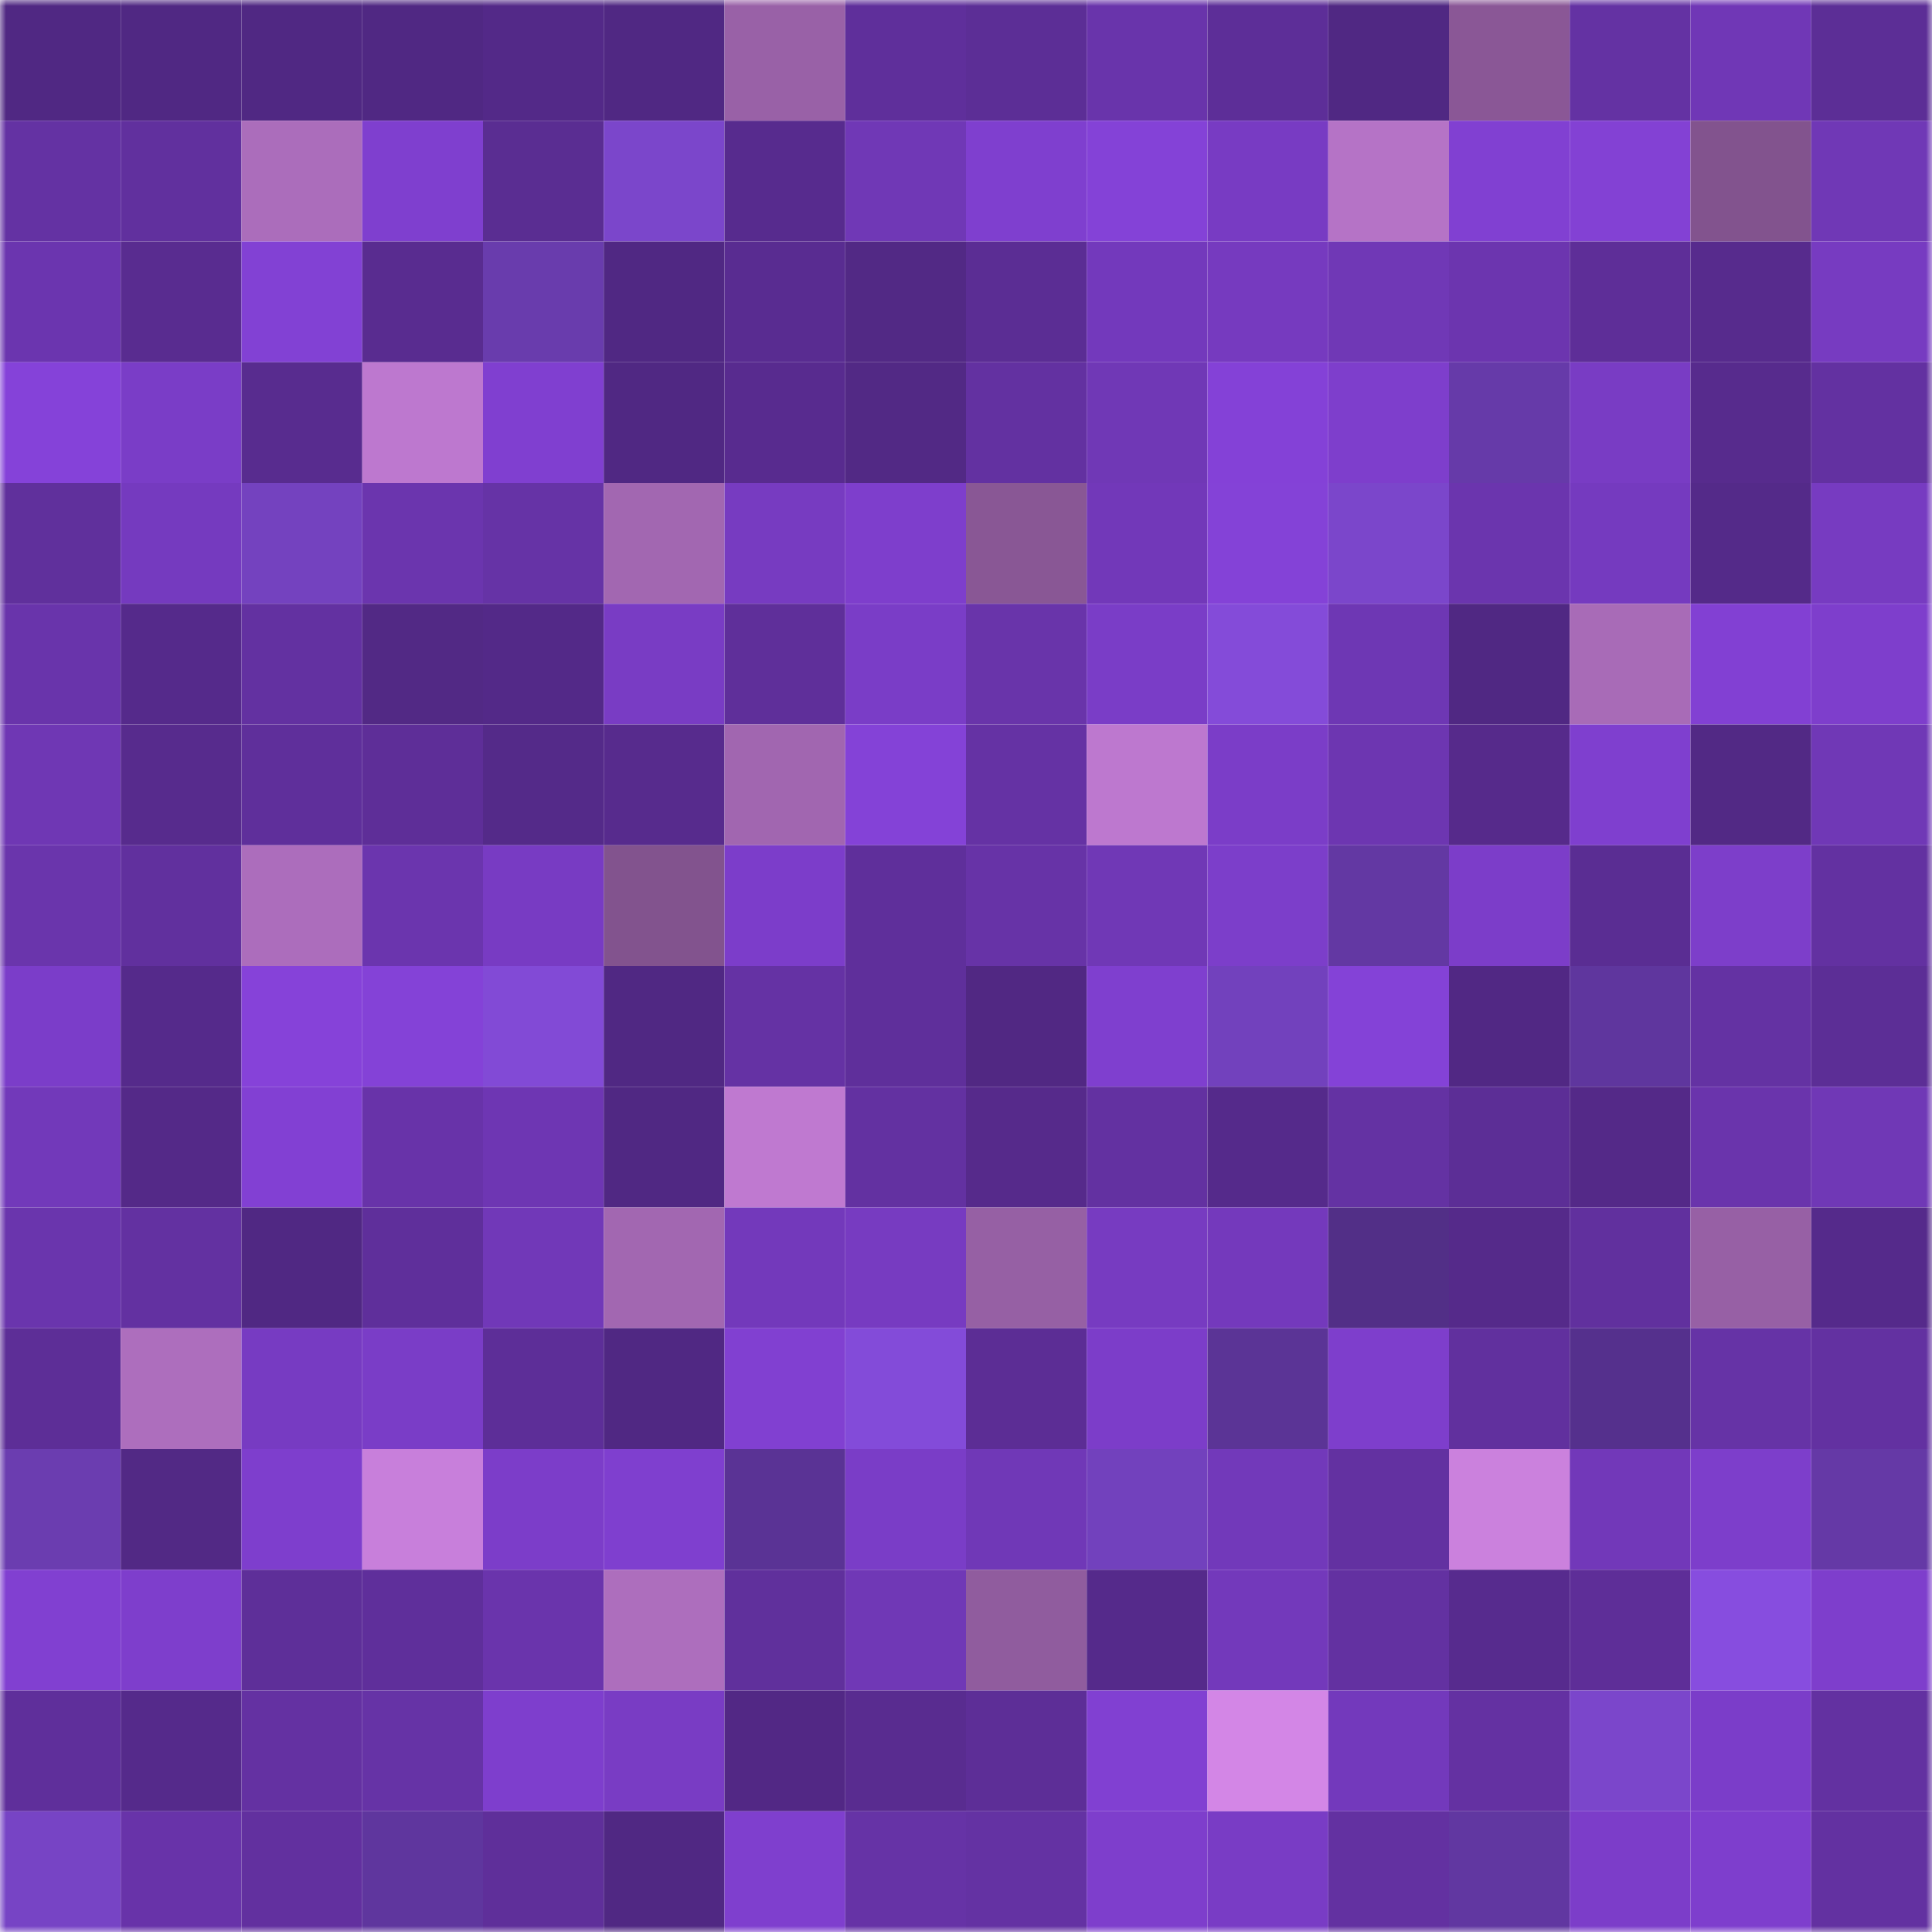 <svg viewBox="0 0 160 160" fill="none" role="img" xmlns="http://www.w3.org/2000/svg" width="240" height="240" name="farcaster%2Cshade"><mask id="1364487996" mask-type="alpha" maskUnits="userSpaceOnUse" x="0" y="0" width="160" height="160"><rect width="160" height="160" fill="#FFFFFF"></rect></mask><g mask="url(#1364487996)"><rect x="0" y="0" width="10" height="10" fill="#502883"></rect><rect x="10" y="0" width="10" height="10" fill="#502883"></rect><rect x="20" y="0" width="10" height="10" fill="#502883"></rect><rect x="30" y="0" width="10" height="10" fill="#502883"></rect><rect x="40" y="0" width="10" height="10" fill="#532988"></rect><rect x="50" y="0" width="10" height="10" fill="#502883"></rect><rect x="60" y="0" width="10" height="10" fill="#9961a7"></rect><rect x="70" y="0" width="10" height="10" fill="#5f2f9b"></rect><rect x="80" y="0" width="10" height="10" fill="#5c2e96"></rect><rect x="90" y="0" width="10" height="10" fill="#6934ab"></rect><rect x="100" y="0" width="10" height="10" fill="#5d2e98"></rect><rect x="110" y="0" width="10" height="10" fill="#502883"></rect><rect x="120" y="0" width="10" height="10" fill="#8a5796"></rect><rect x="130" y="0" width="10" height="10" fill="#6432a3"></rect><rect x="140" y="0" width="10" height="10" fill="#7037b6"></rect><rect x="150" y="0" width="10" height="10" fill="#5c2e96"></rect><rect x="0" y="10" width="10" height="10" fill="#6432a3"></rect><rect x="10" y="10" width="10" height="10" fill="#61309e"></rect><rect x="20" y="10" width="10" height="10" fill="#ab6dbb"></rect><rect x="30" y="10" width="10" height="10" fill="#7f3fcf"></rect><rect x="40" y="10" width="10" height="10" fill="#5a2d92"></rect><rect x="50" y="10" width="10" height="10" fill="#7b46cb"></rect><rect x="60" y="10" width="10" height="10" fill="#572b8e"></rect><rect x="70" y="10" width="10" height="10" fill="#7038b6"></rect><rect x="80" y="10" width="10" height="10" fill="#7f3fcf"></rect><rect x="90" y="10" width="10" height="10" fill="#8442d7"></rect><rect x="100" y="10" width="10" height="10" fill="#783bc3"></rect><rect x="110" y="10" width="10" height="10" fill="#b573c6"></rect><rect x="120" y="10" width="10" height="10" fill="#8140d2"></rect><rect x="130" y="10" width="10" height="10" fill="#8341d4"></rect><rect x="140" y="10" width="10" height="10" fill="#82538e"></rect><rect x="150" y="10" width="10" height="10" fill="#7038b6"></rect><rect x="0" y="20" width="10" height="10" fill="#6b35af"></rect><rect x="10" y="20" width="10" height="10" fill="#592c90"></rect><rect x="20" y="20" width="10" height="10" fill="#8241d4"></rect><rect x="30" y="20" width="10" height="10" fill="#592c90"></rect><rect x="40" y="20" width="10" height="10" fill="#693cad"></rect><rect x="50" y="20" width="10" height="10" fill="#502883"></rect><rect x="60" y="20" width="10" height="10" fill="#592c91"></rect><rect x="70" y="20" width="10" height="10" fill="#522985"></rect><rect x="80" y="20" width="10" height="10" fill="#5b2d94"></rect><rect x="90" y="20" width="10" height="10" fill="#7339bc"></rect><rect x="100" y="20" width="10" height="10" fill="#763abf"></rect><rect x="110" y="20" width="10" height="10" fill="#7038b6"></rect><rect x="120" y="20" width="10" height="10" fill="#6c35af"></rect><rect x="130" y="20" width="10" height="10" fill="#5e2e98"></rect><rect x="140" y="20" width="10" height="10" fill="#572b8d"></rect><rect x="150" y="20" width="10" height="10" fill="#773bc1"></rect><rect x="0" y="30" width="10" height="10" fill="#8542d9"></rect><rect x="10" y="30" width="10" height="10" fill="#7a3dc7"></rect><rect x="20" y="30" width="10" height="10" fill="#582c8f"></rect><rect x="30" y="30" width="10" height="10" fill="#bd78cf"></rect><rect x="40" y="30" width="10" height="10" fill="#803fd0"></rect><rect x="50" y="30" width="10" height="10" fill="#502883"></rect><rect x="60" y="30" width="10" height="10" fill="#582b8f"></rect><rect x="70" y="30" width="10" height="10" fill="#522985"></rect><rect x="80" y="30" width="10" height="10" fill="#6331a1"></rect><rect x="90" y="30" width="10" height="10" fill="#7038b6"></rect><rect x="100" y="30" width="10" height="10" fill="#8441d7"></rect><rect x="110" y="30" width="10" height="10" fill="#7e3ecc"></rect><rect x="120" y="30" width="10" height="10" fill="#663aa9"></rect><rect x="130" y="30" width="10" height="10" fill="#793cc4"></rect><rect x="140" y="30" width="10" height="10" fill="#572b8d"></rect><rect x="150" y="30" width="10" height="10" fill="#6331a1"></rect><rect x="0" y="40" width="10" height="10" fill="#60309c"></rect><rect x="10" y="40" width="10" height="10" fill="#753abf"></rect><rect x="20" y="40" width="10" height="10" fill="#7442bf"></rect><rect x="30" y="40" width="10" height="10" fill="#6b35ae"></rect><rect x="40" y="40" width="10" height="10" fill="#6633a6"></rect><rect x="50" y="40" width="10" height="10" fill="#a267b1"></rect><rect x="60" y="40" width="10" height="10" fill="#773bc1"></rect><rect x="70" y="40" width="10" height="10" fill="#7e3ecc"></rect><rect x="80" y="40" width="10" height="10" fill="#895795"></rect><rect x="90" y="40" width="10" height="10" fill="#7238b9"></rect><rect x="100" y="40" width="10" height="10" fill="#8442d7"></rect><rect x="110" y="40" width="10" height="10" fill="#7b46cb"></rect><rect x="120" y="40" width="10" height="10" fill="#6b35ae"></rect><rect x="130" y="40" width="10" height="10" fill="#753abf"></rect><rect x="140" y="40" width="10" height="10" fill="#542a89"></rect><rect x="150" y="40" width="10" height="10" fill="#773bc1"></rect><rect x="0" y="50" width="10" height="10" fill="#6934ab"></rect><rect x="10" y="50" width="10" height="10" fill="#552a8b"></rect><rect x="20" y="50" width="10" height="10" fill="#6331a1"></rect><rect x="30" y="50" width="10" height="10" fill="#522985"></rect><rect x="40" y="50" width="10" height="10" fill="#532988"></rect><rect x="50" y="50" width="10" height="10" fill="#793cc4"></rect><rect x="60" y="50" width="10" height="10" fill="#5f2f9a"></rect><rect x="70" y="50" width="10" height="10" fill="#7a3dc7"></rect><rect x="80" y="50" width="10" height="10" fill="#6934aa"></rect><rect x="90" y="50" width="10" height="10" fill="#7a3dc7"></rect><rect x="100" y="50" width="10" height="10" fill="#844bd9"></rect><rect x="110" y="50" width="10" height="10" fill="#6e37b4"></rect><rect x="120" y="50" width="10" height="10" fill="#502883"></rect><rect x="130" y="50" width="10" height="10" fill="#a86bb7"></rect><rect x="140" y="50" width="10" height="10" fill="#8240d3"></rect><rect x="150" y="50" width="10" height="10" fill="#7e3ecc"></rect><rect x="0" y="60" width="10" height="10" fill="#6f37b4"></rect><rect x="10" y="60" width="10" height="10" fill="#572b8d"></rect><rect x="20" y="60" width="10" height="10" fill="#5f2f9b"></rect><rect x="30" y="60" width="10" height="10" fill="#5e2e98"></rect><rect x="40" y="60" width="10" height="10" fill="#542a89"></rect><rect x="50" y="60" width="10" height="10" fill="#572b8d"></rect><rect x="60" y="60" width="10" height="10" fill="#a166b0"></rect><rect x="70" y="60" width="10" height="10" fill="#8442d7"></rect><rect x="80" y="60" width="10" height="10" fill="#6532a4"></rect><rect x="90" y="60" width="10" height="10" fill="#bd78cf"></rect><rect x="100" y="60" width="10" height="10" fill="#7b3dc8"></rect><rect x="110" y="60" width="10" height="10" fill="#6d36b1"></rect><rect x="120" y="60" width="10" height="10" fill="#562a8b"></rect><rect x="130" y="60" width="10" height="10" fill="#7f3fcf"></rect><rect x="140" y="60" width="10" height="10" fill="#522985"></rect><rect x="150" y="60" width="10" height="10" fill="#7038b6"></rect><rect x="0" y="70" width="10" height="10" fill="#6a35ac"></rect><rect x="10" y="70" width="10" height="10" fill="#61309e"></rect><rect x="20" y="70" width="10" height="10" fill="#ac6dbc"></rect><rect x="30" y="70" width="10" height="10" fill="#6b35ae"></rect><rect x="40" y="70" width="10" height="10" fill="#783bc3"></rect><rect x="50" y="70" width="10" height="10" fill="#82538e"></rect><rect x="60" y="70" width="10" height="10" fill="#7c3dca"></rect><rect x="70" y="70" width="10" height="10" fill="#5f2f9b"></rect><rect x="80" y="70" width="10" height="10" fill="#6733a7"></rect><rect x="90" y="70" width="10" height="10" fill="#7038b6"></rect><rect x="100" y="70" width="10" height="10" fill="#7c3eca"></rect><rect x="110" y="70" width="10" height="10" fill="#6338a3"></rect><rect x="120" y="70" width="10" height="10" fill="#7c3dc9"></rect><rect x="130" y="70" width="10" height="10" fill="#5a2d93"></rect><rect x="140" y="70" width="10" height="10" fill="#7d3eca"></rect><rect x="150" y="70" width="10" height="10" fill="#6331a1"></rect><rect x="0" y="80" width="10" height="10" fill="#7b3dc9"></rect><rect x="10" y="80" width="10" height="10" fill="#552a8b"></rect><rect x="20" y="80" width="10" height="10" fill="#8642d9"></rect><rect x="30" y="80" width="10" height="10" fill="#8442d7"></rect><rect x="40" y="80" width="10" height="10" fill="#824ad6"></rect><rect x="50" y="80" width="10" height="10" fill="#502883"></rect><rect x="60" y="80" width="10" height="10" fill="#6532a4"></rect><rect x="70" y="80" width="10" height="10" fill="#5f2f9b"></rect><rect x="80" y="80" width="10" height="10" fill="#512883"></rect><rect x="90" y="80" width="10" height="10" fill="#7f3fcf"></rect><rect x="100" y="80" width="10" height="10" fill="#7241bd"></rect><rect x="110" y="80" width="10" height="10" fill="#8442d7"></rect><rect x="120" y="80" width="10" height="10" fill="#512884"></rect><rect x="130" y="80" width="10" height="10" fill="#5f369e"></rect><rect x="140" y="80" width="10" height="10" fill="#6432a3"></rect><rect x="150" y="80" width="10" height="10" fill="#5c2e96"></rect><rect x="0" y="90" width="10" height="10" fill="#7239ba"></rect><rect x="10" y="90" width="10" height="10" fill="#542988"></rect><rect x="20" y="90" width="10" height="10" fill="#8240d3"></rect><rect x="30" y="90" width="10" height="10" fill="#6833a9"></rect><rect x="40" y="90" width="10" height="10" fill="#6e36b3"></rect><rect x="50" y="90" width="10" height="10" fill="#502883"></rect><rect x="60" y="90" width="10" height="10" fill="#bf79d0"></rect><rect x="70" y="90" width="10" height="10" fill="#6331a1"></rect><rect x="80" y="90" width="10" height="10" fill="#562a8b"></rect><rect x="90" y="90" width="10" height="10" fill="#6331a1"></rect><rect x="100" y="90" width="10" height="10" fill="#552a8b"></rect><rect x="110" y="90" width="10" height="10" fill="#6432a3"></rect><rect x="120" y="90" width="10" height="10" fill="#5c2e96"></rect><rect x="130" y="90" width="10" height="10" fill="#542988"></rect><rect x="140" y="90" width="10" height="10" fill="#6a34ac"></rect><rect x="150" y="90" width="10" height="10" fill="#7038b6"></rect><rect x="0" y="100" width="10" height="10" fill="#6a35ad"></rect><rect x="10" y="100" width="10" height="10" fill="#6331a1"></rect><rect x="20" y="100" width="10" height="10" fill="#502883"></rect><rect x="30" y="100" width="10" height="10" fill="#5f2f9b"></rect><rect x="40" y="100" width="10" height="10" fill="#7138b8"></rect><rect x="50" y="100" width="10" height="10" fill="#a267b1"></rect><rect x="60" y="100" width="10" height="10" fill="#7339bb"></rect><rect x="70" y="100" width="10" height="10" fill="#773bc1"></rect><rect x="80" y="100" width="10" height="10" fill="#9660a4"></rect><rect x="90" y="100" width="10" height="10" fill="#773bc1"></rect><rect x="100" y="100" width="10" height="10" fill="#7439bc"></rect><rect x="110" y="100" width="10" height="10" fill="#522f87"></rect><rect x="120" y="100" width="10" height="10" fill="#552a8a"></rect><rect x="130" y="100" width="10" height="10" fill="#61309e"></rect><rect x="140" y="100" width="10" height="10" fill="#9760a5"></rect><rect x="150" y="100" width="10" height="10" fill="#552a8b"></rect><rect x="0" y="110" width="10" height="10" fill="#5d2e97"></rect><rect x="10" y="110" width="10" height="10" fill="#ad6ebd"></rect><rect x="20" y="110" width="10" height="10" fill="#773bc2"></rect><rect x="30" y="110" width="10" height="10" fill="#7a3dc7"></rect><rect x="40" y="110" width="10" height="10" fill="#5d2e98"></rect><rect x="50" y="110" width="10" height="10" fill="#502883"></rect><rect x="60" y="110" width="10" height="10" fill="#8140d1"></rect><rect x="70" y="110" width="10" height="10" fill="#834bd9"></rect><rect x="80" y="110" width="10" height="10" fill="#5c2d95"></rect><rect x="90" y="110" width="10" height="10" fill="#7c3dc9"></rect><rect x="100" y="110" width="10" height="10" fill="#5b3496"></rect><rect x="110" y="110" width="10" height="10" fill="#7e3ecc"></rect><rect x="120" y="110" width="10" height="10" fill="#61309e"></rect><rect x="130" y="110" width="10" height="10" fill="#55308d"></rect><rect x="140" y="110" width="10" height="10" fill="#6633a6"></rect><rect x="150" y="110" width="10" height="10" fill="#6331a1"></rect><rect x="0" y="120" width="10" height="10" fill="#6b3db0"></rect><rect x="10" y="120" width="10" height="10" fill="#522985"></rect><rect x="20" y="120" width="10" height="10" fill="#7e3ecd"></rect><rect x="30" y="120" width="10" height="10" fill="#c87fdb"></rect><rect x="40" y="120" width="10" height="10" fill="#7c3dc9"></rect><rect x="50" y="120" width="10" height="10" fill="#7f3fcf"></rect><rect x="60" y="120" width="10" height="10" fill="#5a3395"></rect><rect x="70" y="120" width="10" height="10" fill="#7a3dc7"></rect><rect x="80" y="120" width="10" height="10" fill="#7038b7"></rect><rect x="90" y="120" width="10" height="10" fill="#7241bd"></rect><rect x="100" y="120" width="10" height="10" fill="#7239ba"></rect><rect x="110" y="120" width="10" height="10" fill="#6331a1"></rect><rect x="120" y="120" width="10" height="10" fill="#cb81dd"></rect><rect x="130" y="120" width="10" height="10" fill="#7238b9"></rect><rect x="140" y="120" width="10" height="10" fill="#7d3ecb"></rect><rect x="150" y="120" width="10" height="10" fill="#6539a6"></rect><rect x="0" y="130" width="10" height="10" fill="#8140d1"></rect><rect x="10" y="130" width="10" height="10" fill="#7e3ecc"></rect><rect x="20" y="130" width="10" height="10" fill="#5e2f99"></rect><rect x="30" y="130" width="10" height="10" fill="#5f2f9b"></rect><rect x="40" y="130" width="10" height="10" fill="#6a34ac"></rect><rect x="50" y="130" width="10" height="10" fill="#ad6ebd"></rect><rect x="60" y="130" width="10" height="10" fill="#60309c"></rect><rect x="70" y="130" width="10" height="10" fill="#7038b6"></rect><rect x="80" y="130" width="10" height="10" fill="#905c9e"></rect><rect x="90" y="130" width="10" height="10" fill="#552a8b"></rect><rect x="100" y="130" width="10" height="10" fill="#7339bb"></rect><rect x="110" y="130" width="10" height="10" fill="#6331a1"></rect><rect x="120" y="130" width="10" height="10" fill="#572b8e"></rect><rect x="130" y="130" width="10" height="10" fill="#5e2e98"></rect><rect x="140" y="130" width="10" height="10" fill="#874ddf"></rect><rect x="150" y="130" width="10" height="10" fill="#7e3ecc"></rect><rect x="0" y="140" width="10" height="10" fill="#5f2f9b"></rect><rect x="10" y="140" width="10" height="10" fill="#552a8b"></rect><rect x="20" y="140" width="10" height="10" fill="#6431a2"></rect><rect x="30" y="140" width="10" height="10" fill="#6633a6"></rect><rect x="40" y="140" width="10" height="10" fill="#7e3ecd"></rect><rect x="50" y="140" width="10" height="10" fill="#793cc4"></rect><rect x="60" y="140" width="10" height="10" fill="#522885"></rect><rect x="70" y="140" width="10" height="10" fill="#592c90"></rect><rect x="80" y="140" width="10" height="10" fill="#5d2e97"></rect><rect x="90" y="140" width="10" height="10" fill="#8140d2"></rect><rect x="100" y="140" width="10" height="10" fill="#d386e6"></rect><rect x="110" y="140" width="10" height="10" fill="#7339bc"></rect><rect x="120" y="140" width="10" height="10" fill="#6431a2"></rect><rect x="130" y="140" width="10" height="10" fill="#7b46cb"></rect><rect x="140" y="140" width="10" height="10" fill="#7b3dc9"></rect><rect x="150" y="140" width="10" height="10" fill="#6331a1"></rect><rect x="0" y="150" width="10" height="10" fill="#7744c5"></rect><rect x="10" y="150" width="10" height="10" fill="#6833a9"></rect><rect x="20" y="150" width="10" height="10" fill="#62309f"></rect><rect x="30" y="150" width="10" height="10" fill="#5f369e"></rect><rect x="40" y="150" width="10" height="10" fill="#5f2f9a"></rect><rect x="50" y="150" width="10" height="10" fill="#502883"></rect><rect x="60" y="150" width="10" height="10" fill="#7f3fce"></rect><rect x="70" y="150" width="10" height="10" fill="#6633a6"></rect><rect x="80" y="150" width="10" height="10" fill="#6432a3"></rect><rect x="90" y="150" width="10" height="10" fill="#7e3ecc"></rect><rect x="100" y="150" width="10" height="10" fill="#793cc5"></rect><rect x="110" y="150" width="10" height="10" fill="#6331a1"></rect><rect x="120" y="150" width="10" height="10" fill="#6137a1"></rect><rect x="130" y="150" width="10" height="10" fill="#7c3dc9"></rect><rect x="140" y="150" width="10" height="10" fill="#7e3ecd"></rect><rect x="150" y="150" width="10" height="10" fill="#6331a1"></rect></g></svg>